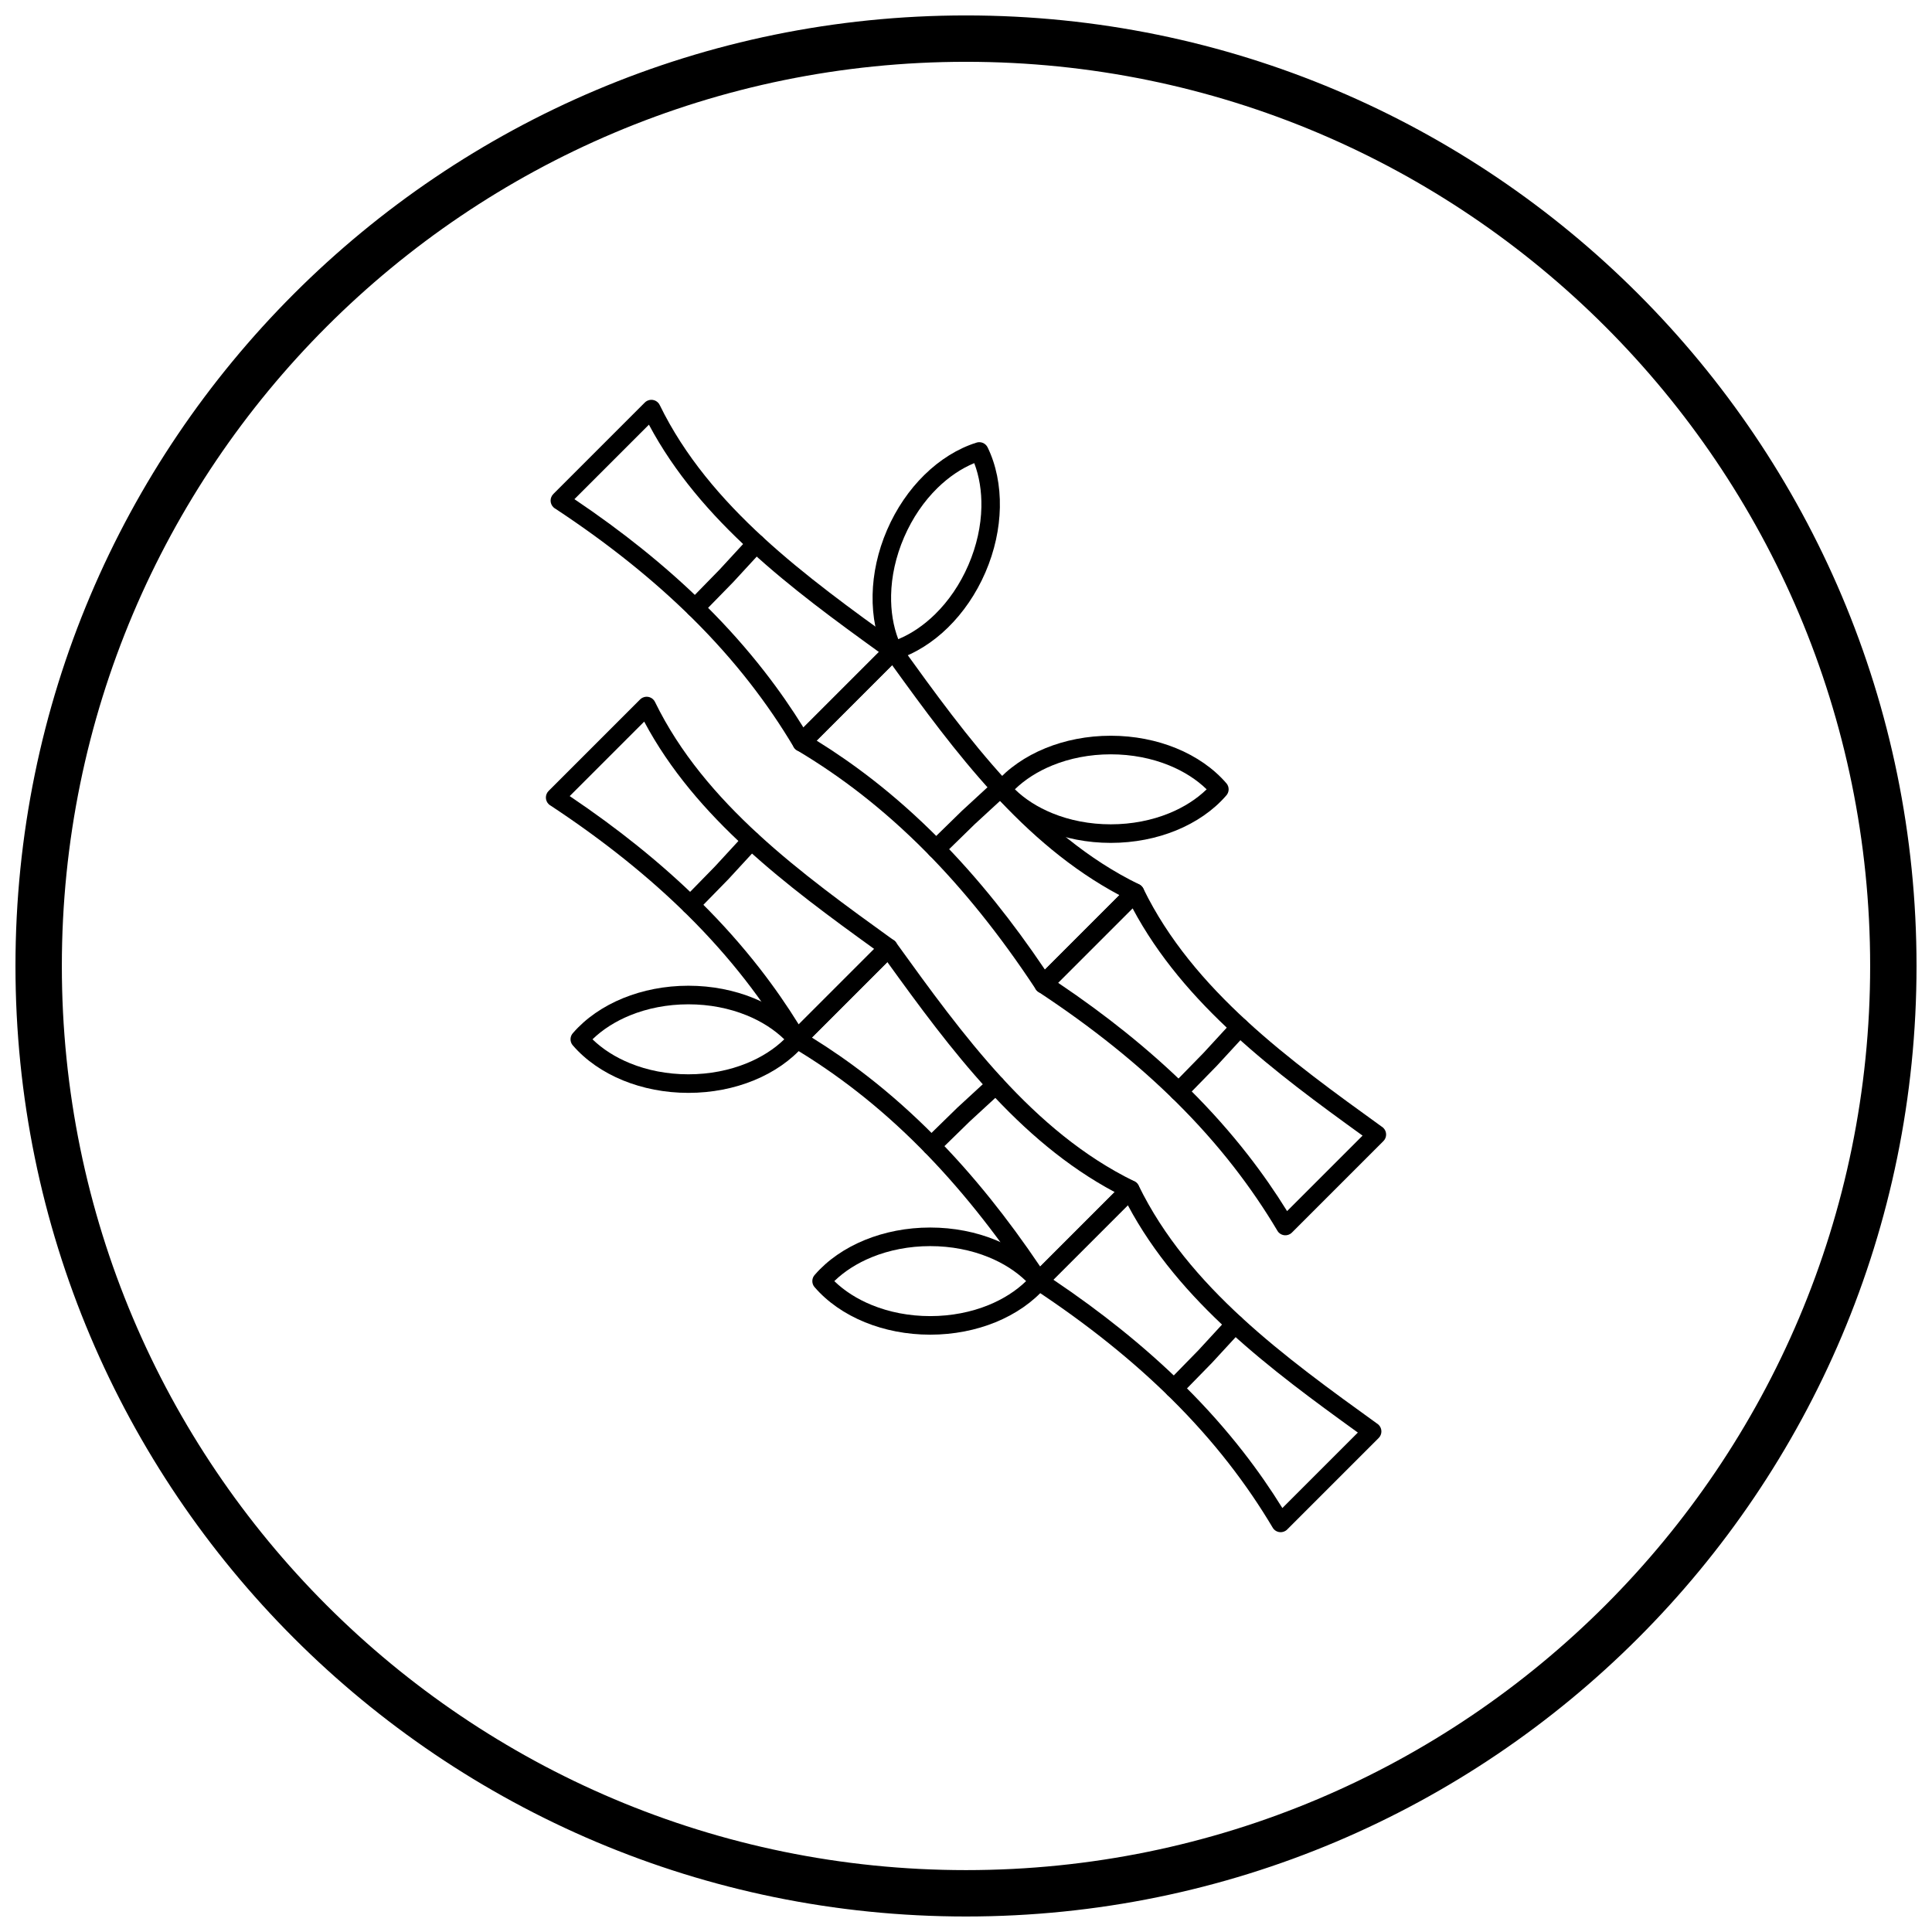 <?xml version="1.0" encoding="UTF-8"?>
<!-- Uploaded to: SVG Repo, www.svgrepo.com, Generator: SVG Repo Mixer Tools -->
<svg width="800px" height="800px" version="1.1" viewBox="144 144 512 512" xmlns="http://www.w3.org/2000/svg">
 <defs>
  <clipPath id="a">
   <path d="m148.09 148.09h503.81v503.81h-503.81z"/>
  </clipPath>
 </defs>
 <path d="m315.97 256.54-19.742 19.742c6.496 4.375 12.445 8.754 17.898 13.133 6.176 4.961 11.754 9.945 16.809 14.953 5.856 5.801 11.008 11.633 15.578 17.492 3.863 4.953 7.309 9.93 10.41 14.934l20.004-20.004c-22.98-16.598-47.305-34.609-60.957-60.25zm-25.336 18.379 24.207-24.207c0.195-0.207 0.43-0.379 0.703-0.512 1.223-0.594 2.695-0.086 3.289 1.133l-2.211 1.078 2.211-1.074c13.148 26.977 39.027 45.652 63 62.953l0.129 0.094c0.172 0.102 0.336 0.227 0.484 0.375 0.961 0.961 0.961 2.519 0 3.481l-24.211 24.211c-0.148 0.156-0.32 0.293-0.516 0.41-1.168 0.695-2.676 0.312-3.371-0.855l2.113-1.258-2.106 1.25c-3.394-5.703-7.254-11.406-11.703-17.109-4.434-5.684-9.453-11.363-15.176-17.031-4.926-4.879-10.375-9.75-16.422-14.609-6.023-4.84-12.609-9.645-19.832-14.41-0.211-0.113-0.41-0.258-0.586-0.434-0.961-0.961-0.961-2.519 0-3.481z"/>
 <path d="m326.44 303.4c-0.945 0.973-0.922 2.523 0.047 3.469 0.973 0.945 2.523 0.922 3.469-0.047l8.34-8.539 0.004 0.004c0.055-0.055 0.105-0.113 0.152-0.172l7.746-8.41c0.918-0.996 0.852-2.551-0.145-3.469-0.996-0.918-2.551-0.852-3.469 0.145l-7.746 8.41-0.062 0.059 0.004 0.004-0.051 0.055-8.297 8.496z"/>
 <path d="m446.49 382.35-24.207 24.207c-0.961 0.961-2.519 0.961-3.481 0-0.176-0.176-0.32-0.375-0.434-0.586-4.766-7.219-9.57-13.809-14.41-19.832-4.859-6.051-9.73-11.5-14.609-16.422-5.668-5.723-11.348-10.738-17.031-15.176-5.703-4.449-11.406-8.309-17.109-11.703l1.25-2.106-1.258 2.113c-1.168-0.695-1.551-2.203-0.855-3.371 0.117-0.195 0.254-0.367 0.41-0.516l24.211-24.211c0.961-0.961 2.519-0.961 3.481 0 0.148 0.148 0.273 0.309 0.375 0.484l0.09 0.125c17.301 23.973 35.977 49.852 62.953 63.004l-1.074 2.211 1.078-2.211c1.223 0.594 1.727 2.066 1.133 3.289-0.133 0.27-0.309 0.504-0.512 0.703zm-25.57 18.613 19.742-19.742c-25.641-13.652-43.652-37.977-60.25-60.957l-20.004 20.004c5 3.102 9.98 6.551 14.934 10.41 5.859 4.57 11.691 9.723 17.492 15.578 5.008 5.055 9.992 10.629 14.953 16.809 4.379 5.453 8.758 11.402 13.133 17.898z"/>
 <path d="m390.37 367.23c-0.973 0.945-0.992 2.496-0.047 3.469 0.945 0.973 2.496 0.992 3.469 0.047l8.492-8.297 0.055-0.051 0.004 0.004 0.059-0.062 8.414-7.746c0.996-0.918 1.062-2.473 0.145-3.469-0.918-0.996-2.473-1.062-3.469-0.145l-8.41 7.746c-0.059 0.047-0.117 0.098-0.172 0.152l0.004 0.004-8.539 8.34z"/>
 <path d="m444.14 384.7-19.742 19.742c6.496 4.375 12.445 8.754 17.898 13.133 6.176 4.961 11.754 9.945 16.809 14.953 5.856 5.801 11.008 11.633 15.578 17.492 3.863 4.953 7.309 9.93 10.41 14.934l20.004-20.004c-22.98-16.598-47.305-34.609-60.957-60.25zm-25.336 18.379 24.207-24.207c0.195-0.207 0.43-0.379 0.703-0.512 1.223-0.594 2.695-0.086 3.289 1.133l-2.211 1.078 2.211-1.074c13.148 26.977 39.027 45.652 63 62.953l0.129 0.094c0.172 0.102 0.336 0.227 0.484 0.375 0.961 0.961 0.961 2.519 0 3.481l-24.211 24.211c-0.148 0.156-0.32 0.293-0.516 0.41-1.168 0.695-2.676 0.312-3.371-0.855l2.113-1.258-2.106 1.25c-3.394-5.703-7.254-11.406-11.703-17.109-4.434-5.684-9.453-11.363-15.176-17.031-4.926-4.879-10.375-9.75-16.422-14.609-6.023-4.84-12.609-9.645-19.832-14.41-0.211-0.113-0.41-0.258-0.586-0.434-0.961-0.961-0.961-2.519 0-3.481z"/>
 <path d="m454.61 431.57c-0.945 0.973-0.922 2.523 0.047 3.469 0.973 0.945 2.523 0.922 3.469-0.047l8.34-8.539 0.004 0.004c0.055-0.055 0.105-0.113 0.152-0.172l7.746-8.41c0.918-0.996 0.852-2.551-0.145-3.469-0.996-0.918-2.551-0.852-3.469 0.145l-7.746 8.414-0.062 0.059 0.004 0.004-0.051 0.055-8.297 8.492z"/>
 <path d="m314.72 335.23-19.742 19.742c6.496 4.375 12.445 8.754 17.898 13.137 6.176 4.961 11.754 9.945 16.809 14.953 5.856 5.801 11.008 11.633 15.578 17.492 3.863 4.953 7.309 9.93 10.41 14.934l20.004-20.004c-22.98-16.598-47.305-34.609-60.957-60.25zm-25.336 18.379 24.207-24.207c0.195-0.207 0.43-0.383 0.703-0.512 1.223-0.594 2.695-0.086 3.289 1.133l-2.211 1.078 2.211-1.074c13.148 26.977 39.027 45.648 63 62.949l0.129 0.094c0.172 0.102 0.336 0.227 0.484 0.375 0.961 0.961 0.961 2.519 0 3.481l-24.211 24.211c-0.148 0.156-0.32 0.293-0.516 0.41-1.168 0.695-2.676 0.312-3.371-0.855l2.113-1.258-2.106 1.25c-3.394-5.703-7.254-11.406-11.703-17.109-4.434-5.684-9.453-11.363-15.176-17.031-4.926-4.879-10.375-9.75-16.422-14.609-6.023-4.84-12.609-9.645-19.832-14.41-0.211-0.113-0.41-0.258-0.586-0.434-0.961-0.961-0.961-2.519 0-3.481z"/>
 <path d="m325.19 382.1c-0.945 0.973-0.922 2.523 0.047 3.469 0.973 0.945 2.523 0.922 3.469-0.047l8.34-8.539 0.004 0.004c0.055-0.055 0.105-0.113 0.152-0.172l7.746-8.41c0.918-0.996 0.852-2.551-0.145-3.469-0.996-0.918-2.551-0.852-3.469 0.145l-7.746 8.41-0.062 0.059 0.004 0.004-0.051 0.055-8.297 8.492z"/>
 <path d="m445.23 461.04-24.207 24.207c-0.961 0.961-2.519 0.961-3.481 0-0.176-0.176-0.32-0.375-0.434-0.586-4.766-7.219-9.57-13.809-14.41-19.832-4.859-6.051-9.73-11.5-14.609-16.422-5.668-5.723-11.348-10.742-17.031-15.176-5.703-4.449-11.406-8.309-17.109-11.703l1.25-2.106-1.258 2.113c-1.168-0.695-1.551-2.203-0.855-3.371 0.117-0.195 0.254-0.367 0.41-0.516l24.211-24.211c0.961-0.961 2.519-0.961 3.481 0 0.148 0.148 0.273 0.309 0.375 0.484l0.09 0.125c17.301 23.973 35.977 49.852 62.953 63.004l-1.078 2.211 1.078-2.211c1.223 0.594 1.727 2.066 1.133 3.289-0.133 0.27-0.309 0.504-0.512 0.703zm-25.57 18.613 19.742-19.742c-25.641-13.652-43.652-37.977-60.25-60.957l-20.004 20.004c5 3.102 9.98 6.551 14.934 10.41 5.859 4.57 11.691 9.723 17.492 15.578 5.008 5.055 9.992 10.629 14.953 16.809 4.379 5.453 8.758 11.402 13.133 17.898z"/>
 <path d="m389.12 445.93c-0.973 0.945-0.992 2.496-0.047 3.469 0.945 0.973 2.496 0.992 3.469 0.047l8.492-8.297 0.055-0.051 0.004 0.004 0.059-0.059 8.414-7.746c0.996-0.918 1.062-2.473 0.145-3.469-0.918-0.996-2.473-1.062-3.469-0.145l-8.414 7.75c-0.059 0.047-0.117 0.098-0.172 0.152l0.004 0.004z"/>
 <path d="m442.89 463.39-19.742 19.742c6.496 4.375 12.445 8.754 17.898 13.137 6.176 4.961 11.754 9.945 16.809 14.953 5.856 5.801 11.008 11.633 15.578 17.492 3.863 4.953 7.309 9.93 10.41 14.934l20.004-20.004c-22.98-16.598-47.305-34.609-60.957-60.25zm-25.336 18.379 24.207-24.207c0.195-0.207 0.43-0.379 0.703-0.512 1.223-0.594 2.695-0.086 3.289 1.133l-2.211 1.078 2.211-1.078c13.148 26.977 39.027 45.652 63 62.949l0.129 0.094c0.172 0.102 0.336 0.227 0.484 0.375 0.961 0.961 0.961 2.519 0 3.481l-24.203 24.203c-0.152 0.16-0.328 0.301-0.523 0.418-1.168 0.695-2.676 0.312-3.371-0.855l2.113-1.258-2.106 1.25c-3.394-5.703-7.254-11.406-11.703-17.109-4.434-5.684-9.453-11.363-15.176-17.031-4.926-4.879-10.375-9.75-16.422-14.609-6.023-4.84-12.609-9.645-19.832-14.41-0.211-0.113-0.41-0.258-0.586-0.434-0.961-0.961-0.961-2.519 0-3.481z"/>
 <path d="m453.35 510.26c-0.945 0.973-0.922 2.523 0.047 3.469 0.973 0.945 2.523 0.922 3.469-0.047l8.34-8.539 0.004 0.004c0.055-0.055 0.105-0.113 0.152-0.172l7.75-8.414c0.918-0.996 0.852-2.551-0.145-3.469s-2.551-0.852-3.469 0.145l-7.746 8.414-0.059 0.059 0.004 0.004-0.051 0.055z"/>
 <path d="m468.88 354.92c-3.336 3.828-7.883 6.984-13.215 9.16-5.148 2.098-11.043 3.293-17.301 3.293s-12.152-1.195-17.301-3.293c-5.398-2.203-9.992-5.414-13.34-9.305l-0.004 0.004c-0.848-0.984-0.777-2.445 0.129-3.348 3.336-3.828 7.883-6.984 13.215-9.16 5.148-2.098 11.043-3.293 17.301-3.293s12.152 1.195 17.301 3.293c5.398 2.203 9.992 5.414 13.34 9.305l0.004-0.004c0.848 0.984 0.777 2.445-0.129 3.348zm-15.059 4.606c3.906-1.594 7.297-3.762 9.957-6.348-2.66-2.586-6.051-4.758-9.957-6.348-4.578-1.867-9.844-2.926-15.457-2.926s-10.879 1.062-15.457 2.926c-3.906 1.594-7.297 3.762-9.957 6.348 2.66 2.586 6.051 4.758 9.957 6.348 4.578 1.867 9.844 2.926 15.457 2.926s10.879-1.062 15.457-2.926z"/>
 <path d="m356.95 421.17c-3.336 3.828-7.883 6.984-13.215 9.16-5.148 2.098-11.043 3.293-17.301 3.293-6.258 0-12.152-1.195-17.301-3.293-5.398-2.203-9.992-5.414-13.34-9.305l-0.004 0.004c-0.848-0.984-0.777-2.445 0.129-3.348 3.336-3.828 7.883-6.984 13.215-9.16 5.148-2.098 11.043-3.293 17.301-3.293 6.258 0 12.152 1.195 17.301 3.293 5.398 2.203 9.992 5.414 13.34 9.305l0.004-0.004c0.848 0.984 0.777 2.445-0.129 3.348zm-15.062 4.606c3.906-1.594 7.297-3.762 9.957-6.348-2.66-2.586-6.051-4.758-9.957-6.348-4.578-1.867-9.844-2.926-15.457-2.926s-10.879 1.062-15.457 2.926c-3.906 1.594-7.297 3.762-9.957 6.348 2.66 2.586 6.051 4.758 9.957 6.348 4.578 1.867 9.844 2.926 15.457 2.926s10.879-1.062 15.457-2.926z"/>
 <path d="m421.03 485.25c-3.336 3.828-7.883 6.984-13.215 9.16-5.148 2.098-11.043 3.293-17.301 3.293-6.258 0-12.152-1.195-17.301-3.293-5.398-2.203-9.992-5.414-13.34-9.305l-0.004 0.004c-0.848-0.984-0.777-2.445 0.129-3.348 3.336-3.828 7.883-6.984 13.215-9.16 5.148-2.098 11.043-3.293 17.301-3.293 6.258 0 12.152 1.195 17.301 3.293 5.398 2.203 9.992 5.414 13.34 9.305l0.004-0.004c0.848 0.984 0.777 2.445-0.129 3.348zm-15.059 4.606c3.906-1.594 7.297-3.762 9.957-6.348-2.66-2.586-6.051-4.758-9.957-6.348-4.578-1.867-9.844-2.926-15.457-2.926s-10.879 1.062-15.457 2.926c-3.906 1.594-7.297 3.762-9.957 6.348 2.66 2.586 6.051 4.758 9.957 6.348 4.578 1.867 9.844 2.926 15.457 2.926s10.879-1.062 15.457-2.926z"/>
 <path d="m382.04 313.39c3.434-1.418 6.773-3.672 9.777-6.621 3.523-3.457 6.586-7.871 8.812-13.023 2.231-5.164 3.348-10.418 3.449-15.348 0.086-4.207-0.562-8.184-1.891-11.664-3.434 1.418-6.773 3.672-9.777 6.617-3.523 3.457-6.586 7.871-8.812 13.023-2.231 5.164-3.348 10.418-3.445 15.348-0.086 4.207 0.562 8.184 1.891 11.664zm13.219-3.121c-4.125 4.051-8.84 6.977-13.68 8.516-1.18 0.453-2.527-0.066-3.09-1.223-2.238-4.602-3.359-10.09-3.242-15.93 0.113-5.57 1.355-11.457 3.832-17.191 2.481-5.742 5.918-10.684 9.887-14.582 4.129-4.051 8.844-6.977 13.68-8.516 1.176-0.449 2.523 0.066 3.086 1.223 2.238 4.602 3.359 10.086 3.242 15.93-0.113 5.57-1.355 11.457-3.832 17.191-2.481 5.742-5.918 10.684-9.887 14.582z"/>
 <g clip-path="url(#a)">
  <path d="m400 148.09c69.562 0 132.54 28.195 178.12 73.781 45.586 45.586 73.781 108.56 73.781 178.12s-28.195 132.54-73.781 178.12c-45.586 45.586-108.56 73.781-178.12 73.781s-132.54-28.195-178.12-73.781c-45.586-45.586-73.781-108.56-73.781-178.12s28.195-132.54 73.781-178.12c45.586-45.586 108.56-73.781 178.12-73.781zm169.43 82.469c-43.363-43.363-103.27-70.18-169.43-70.18s-126.07 26.82-169.43 70.18c-43.363 43.363-70.18 103.27-70.18 169.43 0 66.168 26.82 126.07 70.18 169.43 43.363 43.363 103.27 70.18 169.43 70.18s126.07-26.82 169.43-70.18c43.363-43.363 70.18-103.27 70.18-169.43 0-66.168-26.82-126.07-70.18-169.43z"/>
 </g>
</svg>
